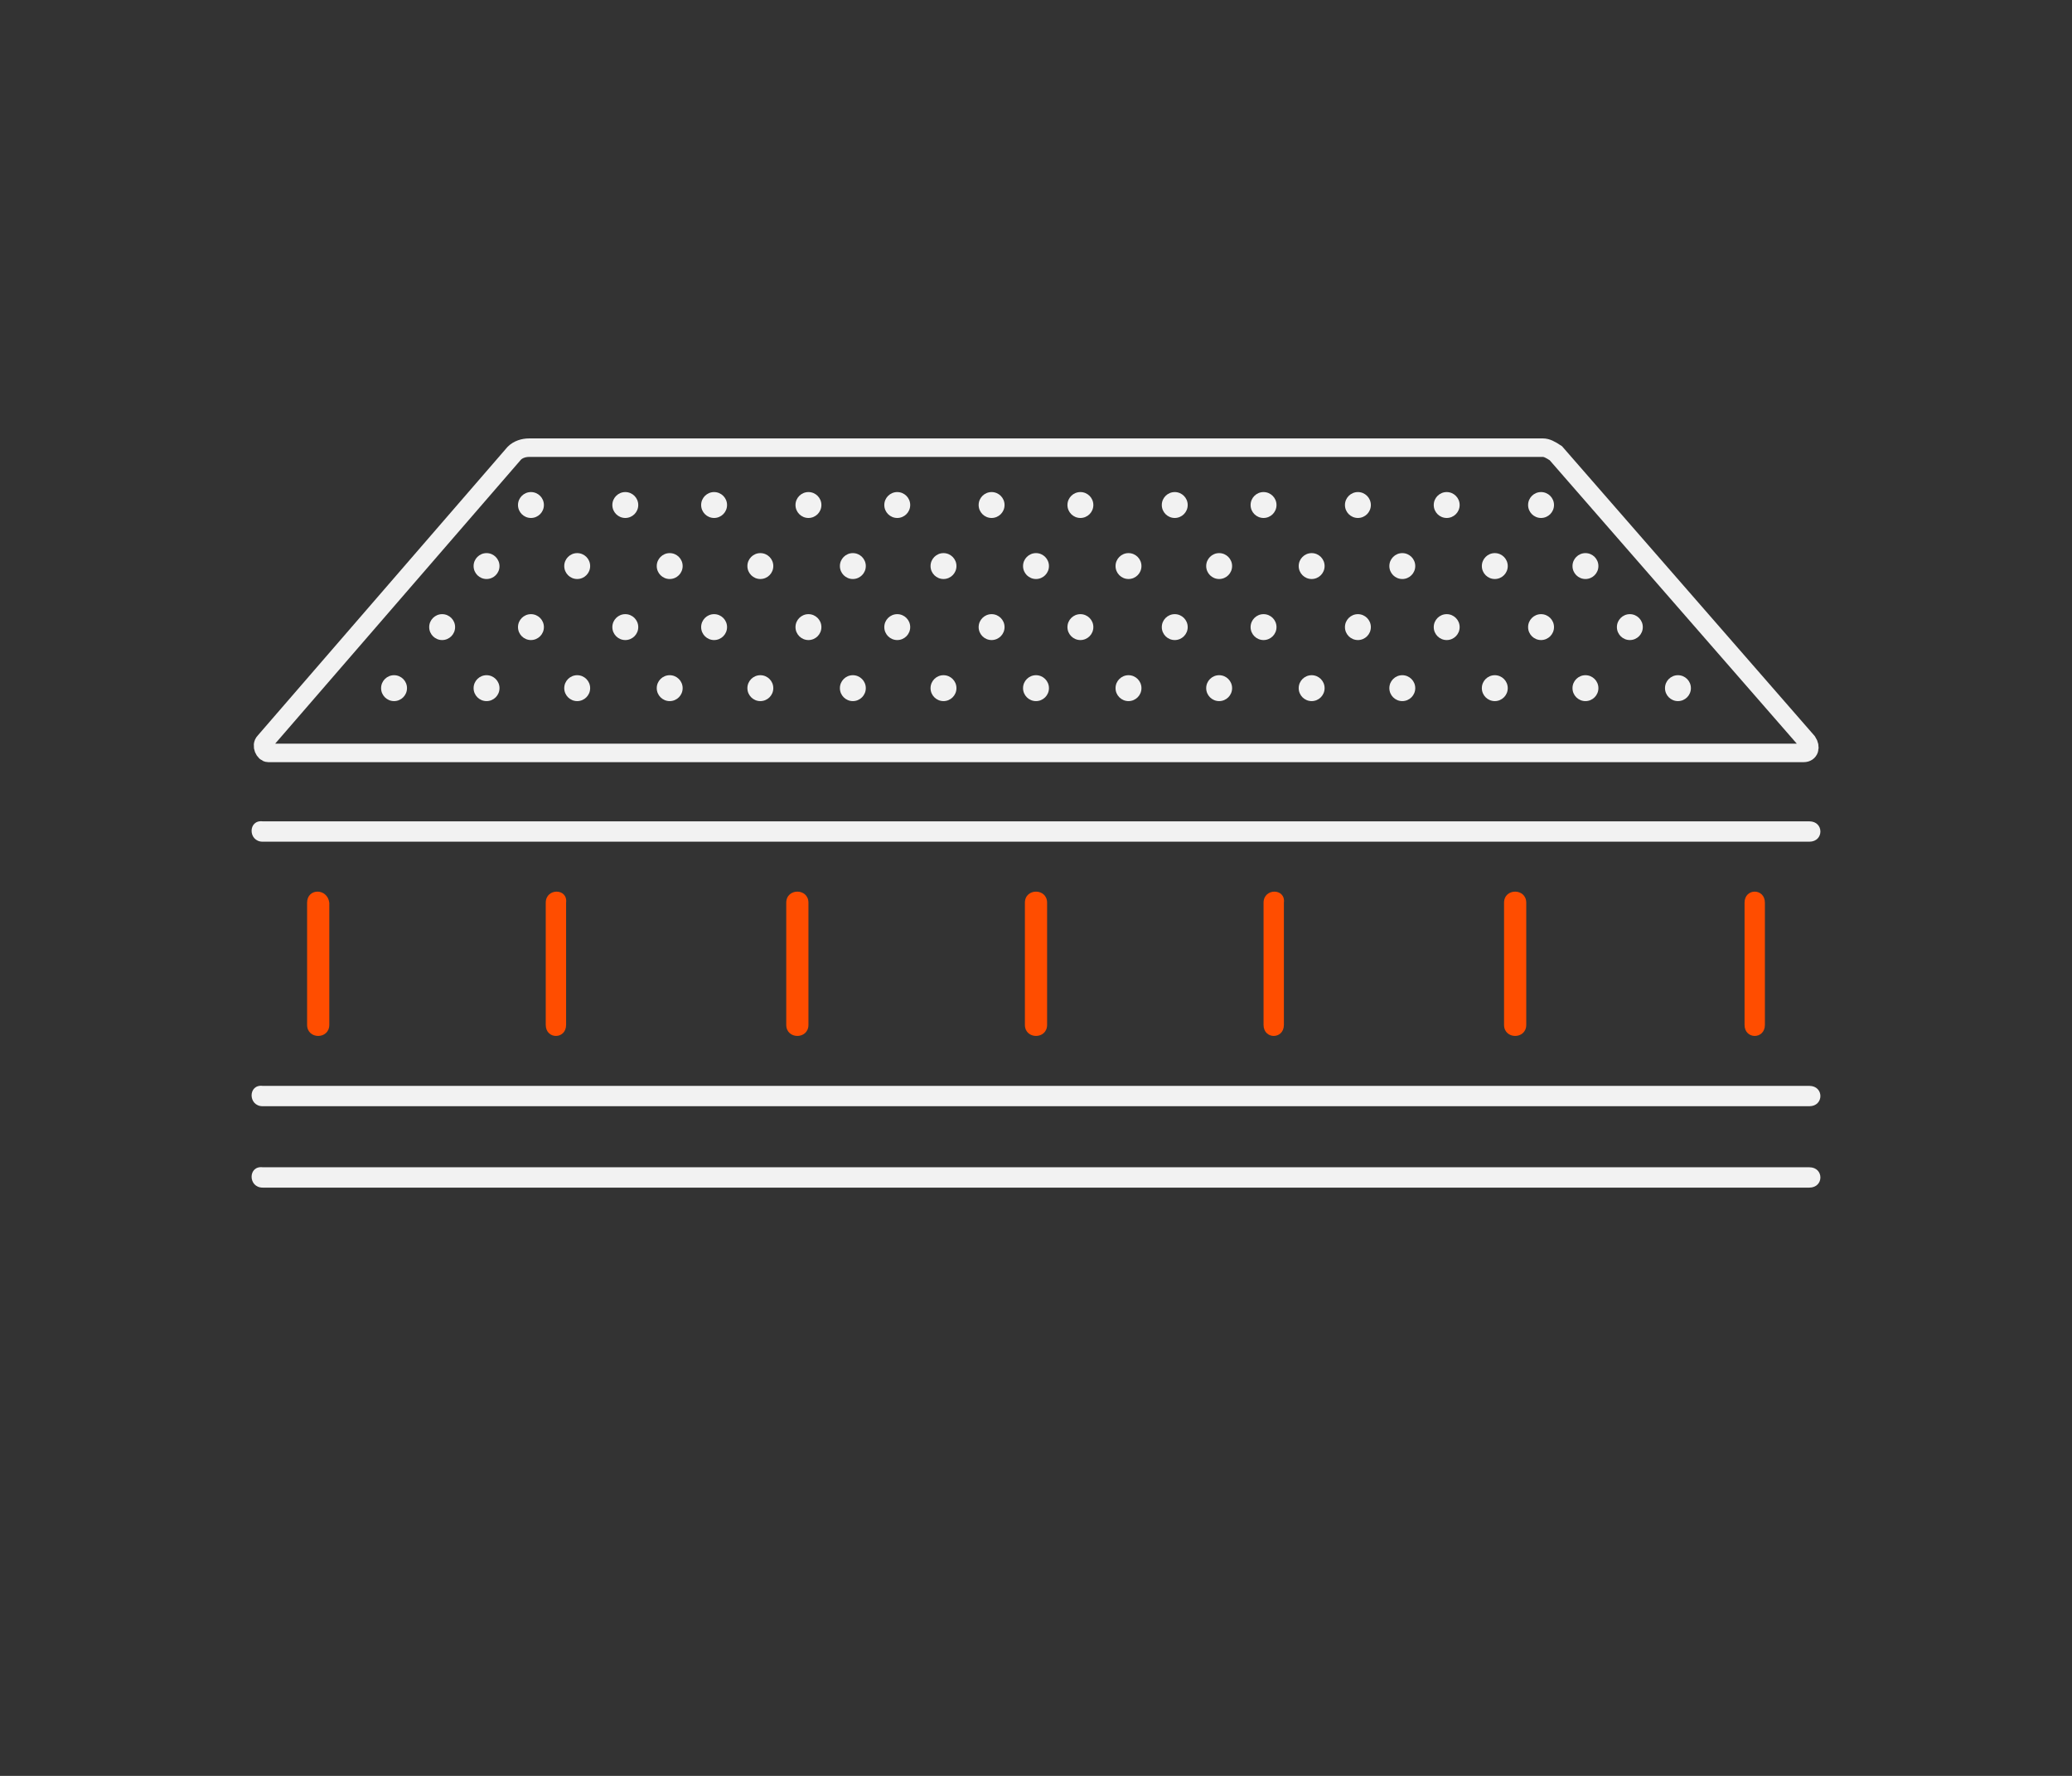 <svg xml:space="preserve" style="enable-background:new 0 0 112 96;" viewBox="0 0 112 96" height="96px" width="112px" y="0px" x="0px" xmlns:xlink="http://www.w3.org/1999/xlink" xmlns="http://www.w3.org/2000/svg" id="图层_1" version="1.1">
<rect x="0" y="0" width="112" height="96" fill="#333333" stroke="none"/>
<g>
	<g>
		<g>
			<g>
				<path d="M14.2,64.2c9.5,0,18.8,0,28.3,0c15,0,30,0,45,0c3.4,0,6.8,0,10.3,0c0.8,0,0.8-1.1,0-1.1
					c-9.5,0-18.8,0-28.3,0c-15,0-30,0-45,0c-3.4,0-6.8,0-10.3,0C13.4,63,13.4,64.2,14.2,64.2L14.2,64.2z" style="fill:#F2F2F2;"></path>
			</g>
		</g>
		<g>
			<g>
				<path d="M14.2,59.8c9.5,0,18.8,0,28.3,0c15,0,30,0,45,0c3.4,0,6.8,0,10.3,0c0.8,0,0.8-1.1,0-1.1
					c-9.5,0-18.8,0-28.3,0c-15,0-30,0-45,0c-3.4,0-6.8,0-10.3,0C13.4,58.6,13.4,59.8,14.2,59.8L14.2,59.8z" style="fill:#F2F2F2;"></path>
			</g>
		</g>
		<g>
			<g>
				<path d="M14.2,45.5c9.5,0,18.8,0,28.3,0c15,0,30,0,45,0c3.4,0,6.8,0,10.3,0c0.8,0,0.8-1.1,0-1.1
					c-9.5,0-18.8,0-28.3,0c-15,0-30,0-45,0c-3.4,0-6.8,0-10.3,0C13.4,44.3,13.4,45.5,14.2,45.5L14.2,45.5z" style="fill:#F2F2F2;"></path>
			</g>
		</g>
		<g>
			<g>
				<g>
					<path d="M16.6,48.8c0,2,0,3.9,0,5.8c0,0.2,0,0.6,0,0.8c0,0.8,1.2,0.8,1.2,0c0-2,0-3.9,0-5.8
						c0-0.2,0-0.6,0-0.8C17.7,48,16.6,48,16.6,48.8L16.6,48.8z" style="fill:#FF4D00;"></path>
				</g>
			</g>
			<g>
				<g>
					<path d="M29.5,48.8c0,2,0,3.9,0,5.8c0,0.2,0,0.6,0,0.8c0,0.8,1.1,0.8,1.1,0c0-2,0-3.9,0-5.8
						c0-0.2,0-0.6,0-0.8C30.7,48,29.5,48,29.5,48.8L29.5,48.8z" style="fill:#FF4D00;"></path>
				</g>
			</g>
			<g>
				<g>
					<path d="M55.4,48.8c0,2,0,3.9,0,5.8c0,0.2,0,0.6,0,0.8c0,0.8,1.2,0.8,1.2,0c0-2,0-3.9,0-5.8
						c0-0.2,0-0.6,0-0.8C56.6,48,55.4,48,55.4,48.8L55.4,48.8z" style="fill:#FF4D00;"></path>
				</g>
			</g>
			<g>
				<g>
					<path d="M42.5,48.8c0,2,0,3.9,0,5.8c0,0.2,0,0.6,0,0.8c0,0.8,1.2,0.8,1.2,0c0-2,0-3.9,0-5.8
						c0-0.2,0-0.6,0-0.8C43.7,48,42.5,48,42.5,48.8L42.5,48.8z" style="fill:#FF4D00;"></path>
				</g>
			</g>
			<g>
				<g>
					<path d="M68.3,48.8c0,2,0,3.9,0,5.8c0,0.2,0,0.6,0,0.8c0,0.8,1.1,0.8,1.1,0c0-2,0-3.9,0-5.8
						c0-0.2,0-0.6,0-0.8C69.5,48,68.3,48,68.3,48.8L68.3,48.8z" style="fill:#FF4D00;"></path>
				</g>
			</g>
			<g>
				<g>
					<path d="M81.3,48.8c0,2,0,3.9,0,5.8c0,0.2,0,0.6,0,0.8c0,0.8,1.2,0.8,1.2,0c0-2,0-3.9,0-5.8
						c0-0.2,0-0.6,0-0.8C82.5,48,81.3,48,81.3,48.8L81.3,48.8z" style="fill:#FF4D00;"></path>
				</g>
			</g>
			<g>
				<g>
					<path d="M94.3,48.8c0,2,0,3.9,0,5.8c0,0.2,0,0.6,0,0.8c0,0.8,1.1,0.8,1.1,0c0-2,0-3.9,0-5.8
						c0-0.2,0-0.6,0-0.8C95.4,48,94.3,48,94.3,48.8L94.3,48.8z" style="fill:#FF4D00;"></path>
				</g>
			</g>
		</g>
		<path d="M83.4,24.2H28.6c-0.3,0-0.6,0.1-0.8,0.3L14.3,40.1
			c-0.2,0.2,0,0.6,0.2,0.6h83c0.3,0,0.4-0.3,0.2-0.6L84.1,24.5C83.8,24.3,83.6,24.2,83.4,24.2z" style="fill:none;stroke:#F2F2F2;stroke-miterlimit:10;"></path>
		<g>
			<g>
				<circle r="0.7" cy="37.2" cx="21.3" style="fill:#F2F2F2;"></circle>
				<circle r="0.7" cy="37.2" cx="26.3" style="fill:#F2F2F2;"></circle>
				<circle r="0.7" cy="37.2" cx="31.2" style="fill:#F2F2F2;"></circle>
				<circle r="0.7" cy="37.2" cx="36.2" style="fill:#F2F2F2;"></circle>
				<circle r="0.7" cy="37.2" cx="41.1" style="fill:#F2F2F2;"></circle>
				<circle r="0.7" cy="37.2" cx="46.1" style="fill:#F2F2F2;"></circle>
				<circle r="0.7" cy="37.2" cx="51" style="fill:#F2F2F2;"></circle>
				<circle r="0.7" cy="37.2" cx="56" style="fill:#F2F2F2;"></circle>
				<circle r="0.7" cy="37.2" cx="61" style="fill:#F2F2F2;"></circle>
				<circle r="0.7" cy="37.2" cx="65.9" style="fill:#F2F2F2;"></circle>
				<circle r="0.7" cy="37.2" cx="70.9" style="fill:#F2F2F2;"></circle>
				<circle r="0.7" cy="37.2" cx="75.8" style="fill:#F2F2F2;"></circle>
				<circle r="0.7" cy="37.2" cx="80.8" style="fill:#F2F2F2;"></circle>
				<circle r="0.7" cy="37.2" cx="85.7" style="fill:#F2F2F2;"></circle>
				<circle r="0.7" cy="37.2" cx="90.7" style="fill:#F2F2F2;"></circle>
			</g>
			<g>
				<circle r="0.7" cy="33.9" cx="23.9" style="fill:#F2F2F2;"></circle>
				<circle r="0.7" cy="33.9" cx="28.7" style="fill:#F2F2F2;"></circle>
				<circle r="0.7" cy="33.9" cx="33.8" style="fill:#F2F2F2;"></circle>
				<circle r="0.7" cy="33.9" cx="38.6" style="fill:#F2F2F2;"></circle>
				<circle r="0.7" cy="33.9" cx="43.7" style="fill:#F2F2F2;"></circle>
				<circle r="0.7" cy="33.9" cx="48.5" style="fill:#F2F2F2;"></circle>
				<circle r="0.7" cy="33.9" cx="53.6" style="fill:#F2F2F2;"></circle>
				<circle r="0.7" cy="33.9" cx="58.4" style="fill:#F2F2F2;"></circle>
				<circle r="0.7" cy="33.9" cx="63.5" style="fill:#F2F2F2;"></circle>
				<circle r="0.7" cy="33.9" cx="68.3" style="fill:#F2F2F2;"></circle>
				<circle r="0.7" cy="33.9" cx="73.4" style="fill:#F2F2F2;"></circle>
				<circle r="0.7" cy="33.9" cx="78.2" style="fill:#F2F2F2;"></circle>
				<circle r="0.7" cy="33.9" cx="83.3" style="fill:#F2F2F2;"></circle>
				<circle r="0.7" cy="33.9" cx="88.1" style="fill:#F2F2F2;"></circle>
			</g>
			<g>
				<circle r="0.7" cy="30.6" cx="26.3" style="fill:#F2F2F2;"></circle>
				<circle r="0.7" cy="30.6" cx="31.2" style="fill:#F2F2F2;"></circle>
				<circle r="0.7" cy="30.6" cx="36.2" style="fill:#F2F2F2;"></circle>
				<circle r="0.7" cy="30.6" cx="41.1" style="fill:#F2F2F2;"></circle>
				<circle r="0.7" cy="30.6" cx="46.1" style="fill:#F2F2F2;"></circle>
				<circle r="0.7" cy="30.6" cx="51" style="fill:#F2F2F2;"></circle>
				<circle r="0.7" cy="30.6" cx="56" style="fill:#F2F2F2;"></circle>
				<circle r="0.7" cy="30.6" cx="61" style="fill:#F2F2F2;"></circle>
				<circle r="0.7" cy="30.6" cx="65.9" style="fill:#F2F2F2;"></circle>
				<circle r="0.7" cy="30.6" cx="70.9" style="fill:#F2F2F2;"></circle>
				<circle r="0.7" cy="30.6" cx="75.8" style="fill:#F2F2F2;"></circle>
				<circle r="0.7" cy="30.6" cx="80.8" style="fill:#F2F2F2;"></circle>
				<circle r="0.7" cy="30.6" cx="85.7" style="fill:#F2F2F2;"></circle>
			</g>
			<g>
				<circle r="0.7" cy="27.3" cx="28.7" style="fill:#F2F2F2;"></circle>
				<circle r="0.7" cy="27.3" cx="33.8" style="fill:#F2F2F2;"></circle>
				<circle r="0.7" cy="27.3" cx="38.6" style="fill:#F2F2F2;"></circle>
				<circle r="0.7" cy="27.3" cx="43.7" style="fill:#F2F2F2;"></circle>
				<circle r="0.7" cy="27.3" cx="48.5" style="fill:#F2F2F2;"></circle>
				<circle r="0.7" cy="27.3" cx="53.6" style="fill:#F2F2F2;"></circle>
				<circle r="0.7" cy="27.3" cx="58.4" style="fill:#F2F2F2;"></circle>
				<circle r="0.7" cy="27.3" cx="63.5" style="fill:#F2F2F2;"></circle>
				<circle r="0.7" cy="27.3" cx="68.3" style="fill:#F2F2F2;"></circle>
				<circle r="0.7" cy="27.3" cx="73.4" style="fill:#F2F2F2;"></circle>
				<circle r="0.7" cy="27.3" cx="78.2" style="fill:#F2F2F2;"></circle>
				<circle r="0.7" cy="27.3" cx="83.3" style="fill:#F2F2F2;"></circle>
			</g>
		</g>
	</g>
	<rect height="96" width="112" style="fill:none;"></rect>
</g>
</svg>
